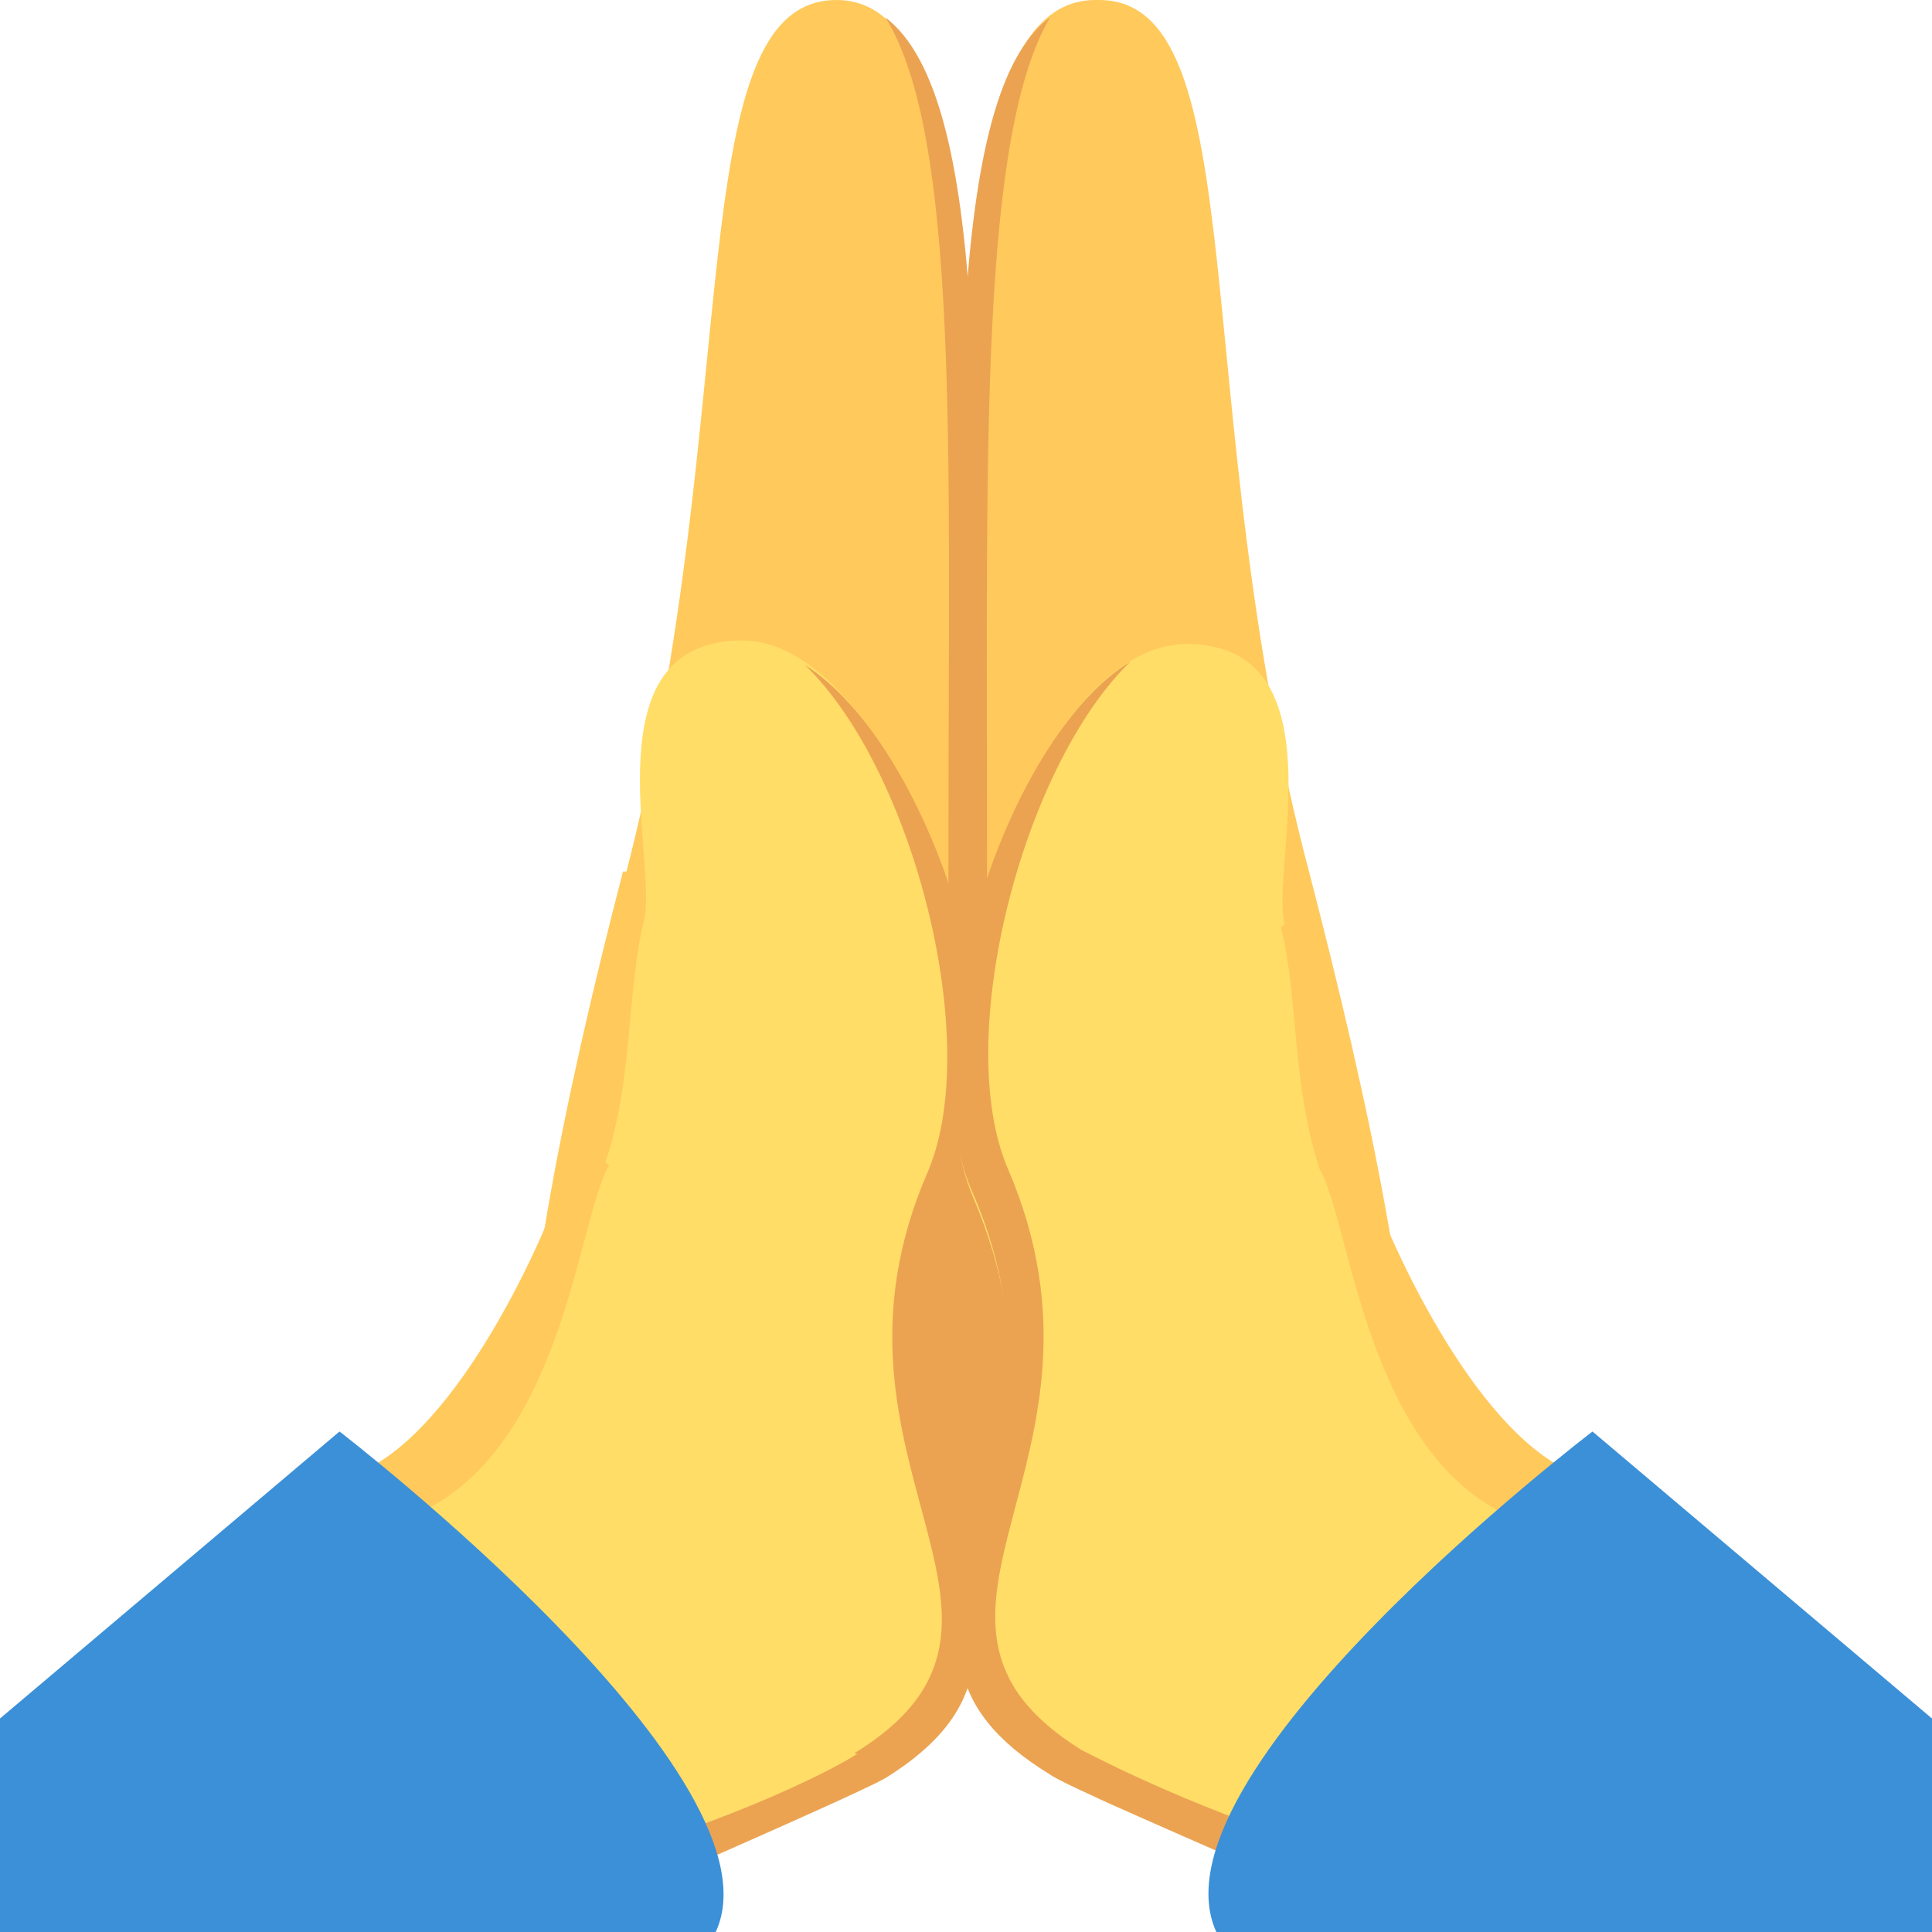 <svg width="74" height="74" viewBox="0 0 74 74" fill="none" xmlns="http://www.w3.org/2000/svg">
<g clip-path="url(#clip0_5509_154)">
<path d="M23.862 33.38C19.17 51.478 17.025 67.565 27.348 67.565C38.206 67.565 37.134 51.478 37.134 33.112C37.134 14.746 37.67 0 32.04 0C26.007 0 28.554 15.685 23.996 33.38H23.862Z" fill="#FFC95C"/>
<path d="M24.13 55.902C35.928 55.902 36.33 50.138 36.33 31.638C36.33 17.294 36.732 5.228 33.917 0.67C37.938 3.754 37.402 16.891 37.402 32.978C37.402 51.344 41.692 67.565 29.895 67.565C27.348 67.565 22.254 55.902 24.13 55.902Z" fill="#EBA352"/>
<path d="M41.96 0C36.33 0 36.866 14.612 36.866 33.112C36.866 51.612 35.928 67.565 46.652 67.565C57.377 67.565 54.83 51.478 50.138 33.38C45.446 15.685 48.127 0 42.094 0H41.96Z" fill="#FFC95C"/>
<path d="M44.239 67.565C32.442 67.565 36.732 51.478 36.732 32.978C36.732 16.891 36.196 3.62 40.217 0.67C37.536 5.228 37.804 17.294 37.804 31.638C37.804 50.004 38.072 55.902 50.004 55.902C51.88 55.902 46.786 67.565 44.239 67.565Z" fill="#EBA352"/>
<path d="M13.674 56.438L23.058 72.793L33.649 67.297L20.913 46.92C20.913 46.92 17.696 54.83 13.674 56.438Z" fill="#FFC95C"/>
<path d="M23.326 44.641C22.12 46.652 21.583 55.634 15.819 58.047L22.522 71.855C22.522 71.855 30.029 69.978 32.978 68.101C41.29 63.007 31.772 56.975 36.598 45.714C39.279 39.413 34.319 24.533 28.42 24.533C22.522 24.533 25.203 32.978 24.667 35.257C23.996 37.938 24.265 41.29 23.192 44.507L23.326 44.641Z" fill="#FFDD67"/>
<path d="M32.71 67.163C41.022 62.069 30.699 56.036 35.525 44.91C37.67 39.949 34.989 29.493 30.833 25.471C35.659 28.554 39.413 40.217 36.866 45.848C31.906 56.975 42.362 62.873 33.917 68.102C33.246 68.504 28.688 70.514 23.192 72.928L22.388 71.319C28.286 69.71 32.308 67.565 32.844 67.163H32.71Z" fill="#EBA352"/>
<path d="M53.087 46.92L40.351 67.297L50.942 72.793L60.326 56.438C56.304 54.83 53.087 46.92 53.087 46.92Z" fill="#FFC95C"/>
<path d="M49.199 35.391C48.663 33.246 51.344 24.667 45.446 24.667C39.547 24.667 34.587 39.547 37.268 45.848C42.094 57.109 32.71 63.141 40.888 68.236C43.837 70.112 51.344 71.989 51.344 71.989L58.047 58.181C52.283 55.768 51.746 46.786 50.54 44.775C49.467 41.424 49.736 38.206 49.065 35.525L49.199 35.391Z" fill="#FFDD67"/>
<path d="M51.746 71.185L50.942 72.793C45.446 70.38 40.754 68.37 40.217 67.967C31.638 62.739 42.094 56.84 37.268 45.714C34.721 40.083 38.475 28.286 43.301 25.337C39.145 29.359 36.464 39.815 38.609 44.775C43.435 56.036 33.246 61.935 41.424 67.029C41.96 67.297 45.982 69.442 51.88 71.185H51.746Z" fill="#EBA352"/>
<path d="M0 65.823V74.134H27.348C30.431 68.236 13.004 54.83 13.004 54.83L0 65.823Z" fill="#3B90D8"/>
<path d="M60.996 54.83C60.996 54.83 43.569 68.102 46.652 74.134H74V65.823L60.996 54.83Z" fill="#3B90D8"/>
</g>
<defs>
<clipPath id="clip0_5509_154">
<rect width="74" height="74" fill="white"/>
</clipPath>
</defs>
</svg>
